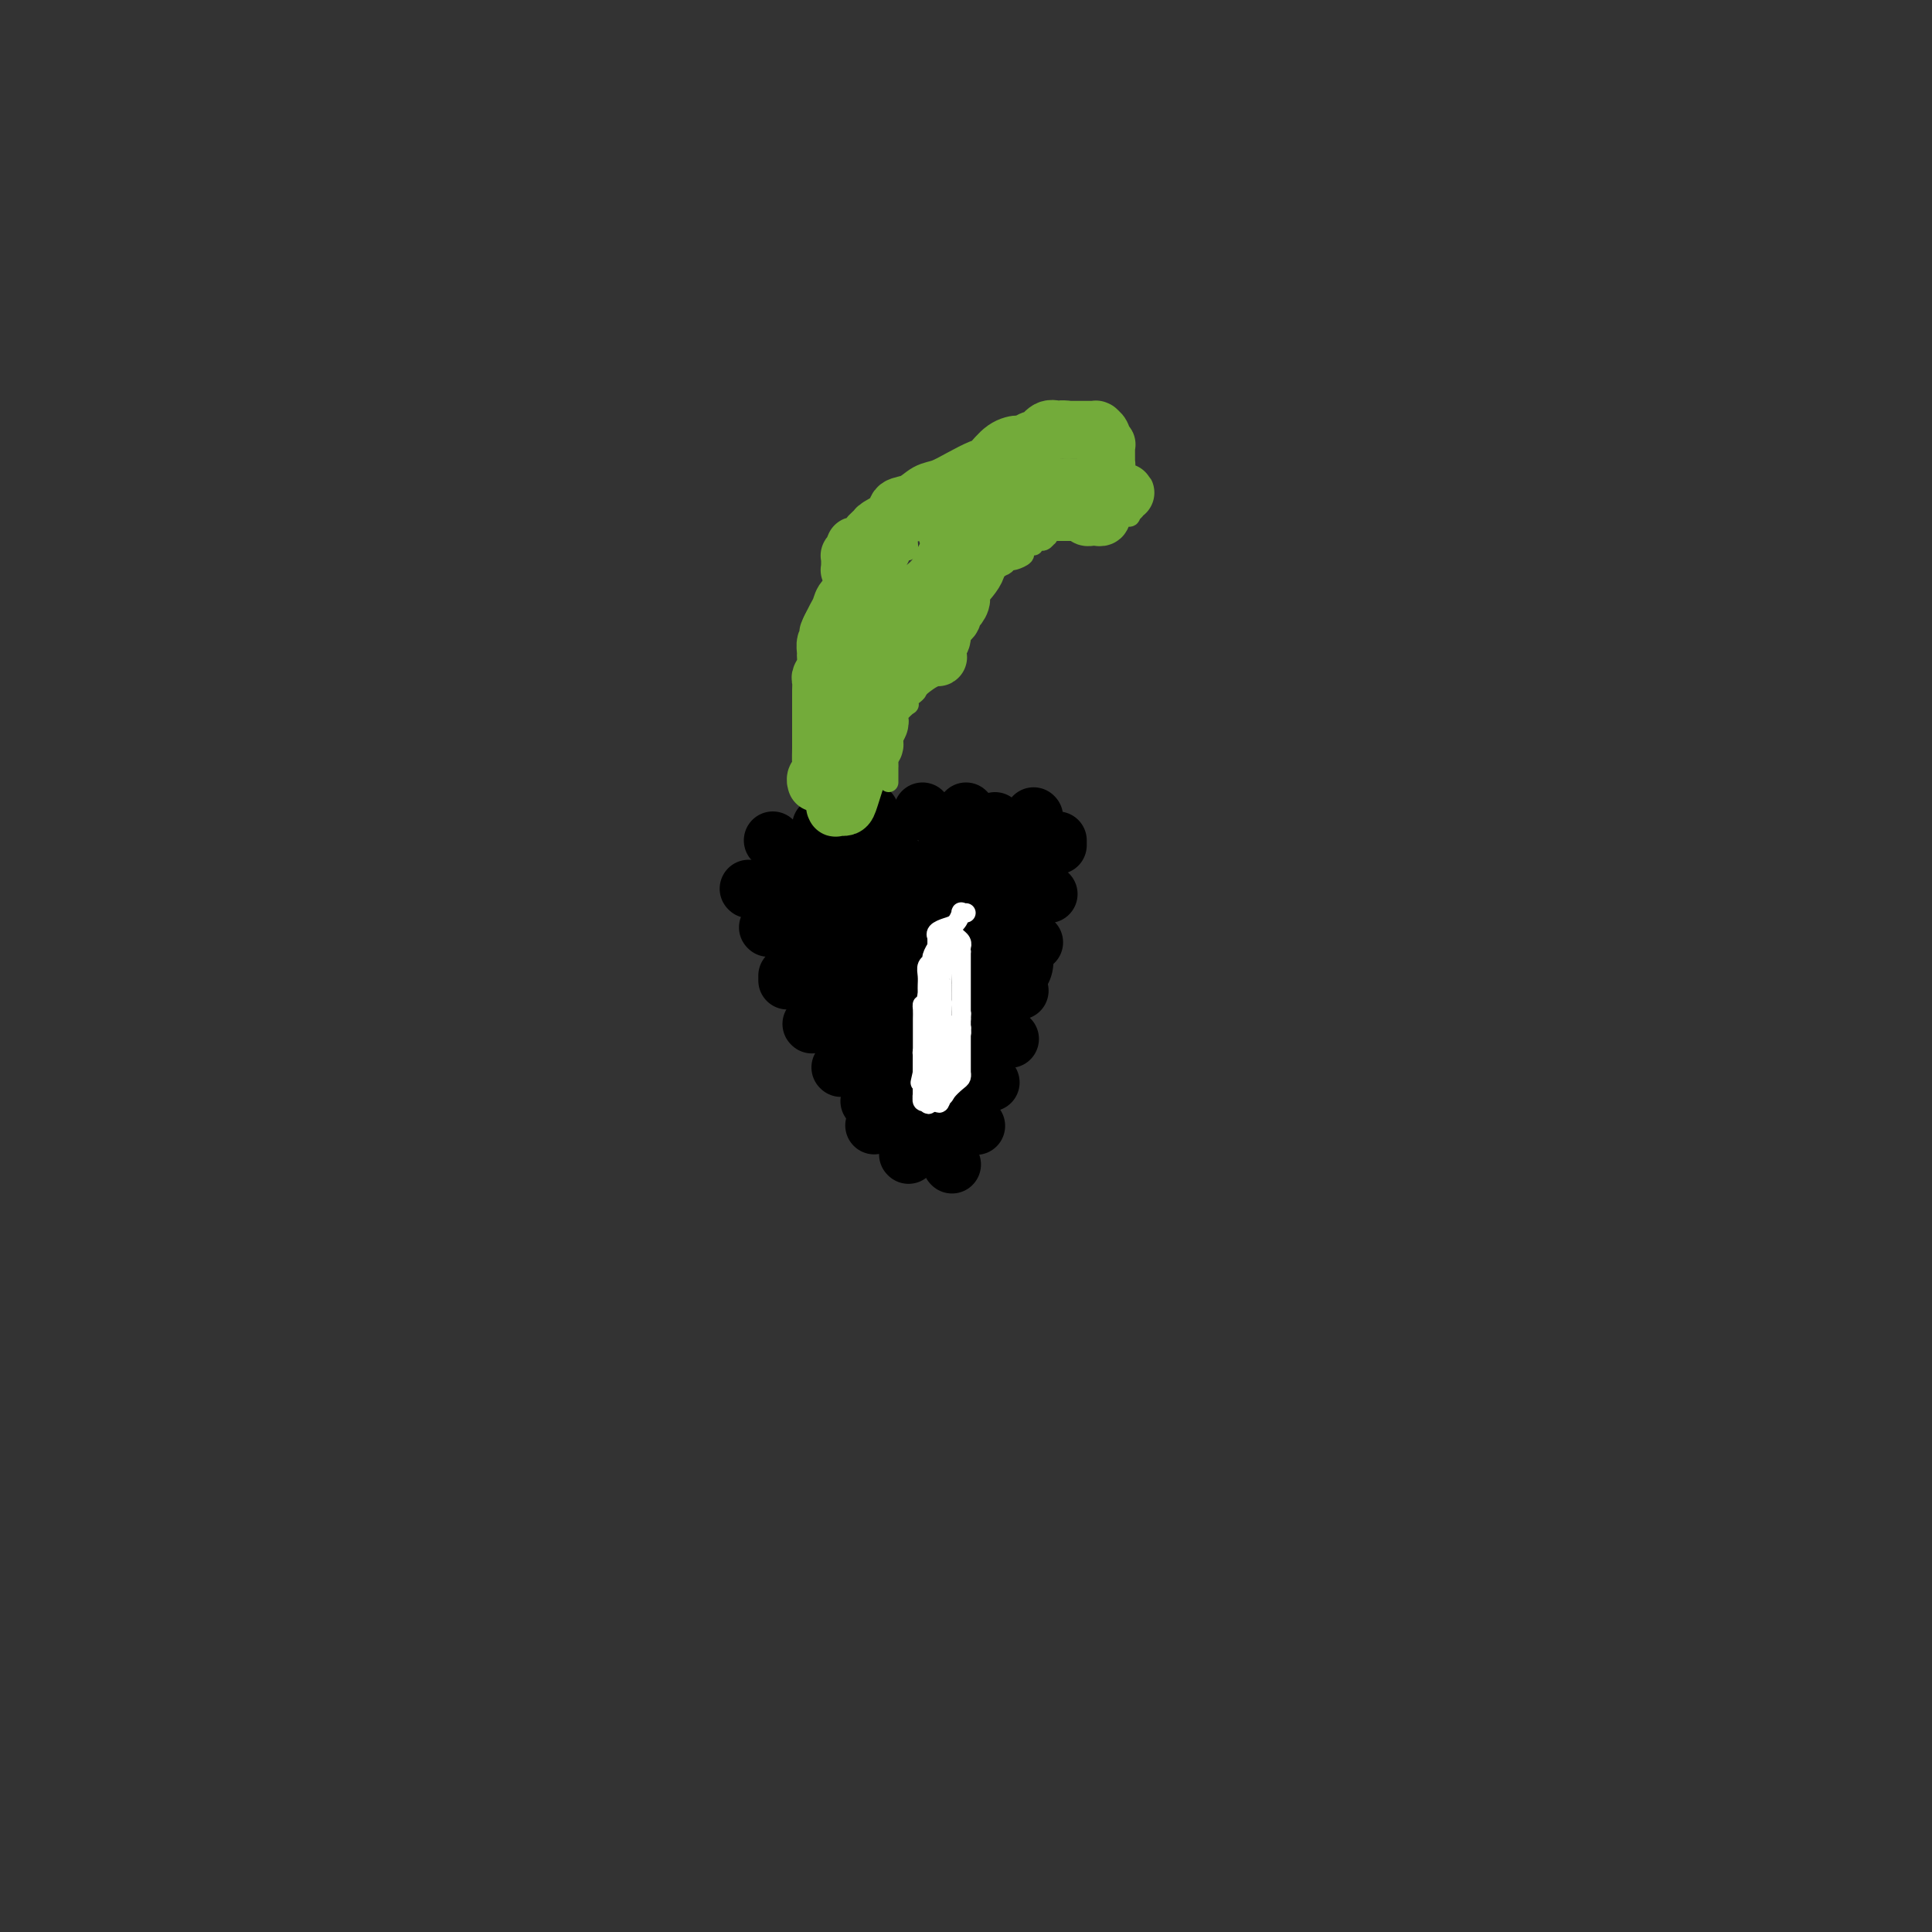 <svg viewBox='0 0 400 400' version='1.1' xmlns='http://www.w3.org/2000/svg' xmlns:xlink='http://www.w3.org/1999/xlink'><rect x="0" y="0" width="400" height="400" fill="#333333" stroke="none"/><g fill='none' stroke='#000000' stroke-width='12' stroke-linecap='round' stroke-linejoin='round'><path d='M159,192c0.000,0.000 0.100,0.100 0.1,0.1'/><path d='M163,203c0.000,-0.422 0.000,-0.844 0,-1c0.000,-0.156 0.000,-0.044 0,0c0.000,0.044 0.000,0.022 0,0'/><path d='M168,212c0.000,0.000 0.100,0.100 0.1,0.1'/><path d='M174,221c0.000,0.000 0.100,0.100 0.1,0.1'/><path d='M181,233c0.000,0.000 0.000,0.000 0,0c0.000,0.000 0.000,0.000 0,0'/><path d='M180,228c0.000,0.000 0.100,0.100 0.1,0.1'/><path d='M188,239c0.000,0.000 0.100,0.100 0.1,0.1'/><path d='M197,241c0.000,0.000 0.100,0.100 0.1,0.1'/><path d='M202,233c0.000,0.000 0.100,0.100 0.1,0.1'/><path d='M205,224c0.000,0.000 0.100,0.100 0.1,0.1'/><path d='M209,215c0.000,0.000 0.100,0.100 0.1,0.1'/><path d='M211,205c0.000,0.000 0.100,0.100 0.1,0.1'/><path d='M214,195c0.000,0.000 0.100,0.100 0.1,0.1'/><path d='M217,185c0.000,0.000 0.100,0.100 0.1,0.1'/><path d='M155,184c0.000,0.000 0.100,0.100 0.1,0.1'/><path d='M160,174c0.000,0.000 0.100,0.100 0.1,0.1'/><path d='M170,171c0.000,0.000 0.100,0.100 0.1,0.1'/><path d='M180,168c0.000,0.000 0.100,0.100 0.1,0.1'/><path d='M191,168c0.000,0.000 0.100,0.100 0.1,0.1'/><path d='M206,170c0.000,0.000 0.000,0.000 0,0c0.000,0.000 0.000,0.000 0,0'/><path d='M200,168c0.000,0.000 0.100,0.100 0.1,0.1'/><path d='M219,174c0.000,0.417 0.000,0.833 0,1c0.000,0.167 0.000,0.083 0,0'/><path d='M214,169c0.000,0.000 0.100,0.100 0.1,0.1'/><path d='M163,182c0.000,0.000 0.100,0.100 0.1,0.1'/></g>
<g fill='none' stroke='#000000' stroke-width='20' stroke-linecap='round' stroke-linejoin='round'><path d='M170,180c0.000,0.000 0.100,0.100 0.1,0.1'/><path d='M170,192c0.000,0.000 0.000,0.000 0,0c0.000,0.000 0.000,0.000 0,0'/><path d='M179,211c0.000,0.000 0.100,0.100 0.1,0.1'/><path d='M175,201c0.000,0.000 0.100,0.100 0.1,0.1'/><path d='M181,219c0.000,0.000 0.100,0.100 0.1,0.1'/><path d='M190,226c0.000,0.000 0.100,0.100 0.1,0.1'/><path d='M194,228c0.000,0.000 0.000,0.000 0,0c0.000,0.000 0.000,0.000 0,0'/><path d='M198,214c0.000,0.000 0.100,0.100 0.1,0.1'/><path d='M208,199c0.000,0.000 0.100,0.100 0.1,0.1'/><path d='M210,181c0.000,0.000 0.100,0.100 0.1,0.1'/><path d='M200,176c0.000,0.000 0.100,0.100 0.1,0.1'/><path d='M180,176c0.000,0.000 0.100,0.100 0.1,0.1'/><path d='M181,181c0.334,0.416 0.668,0.832 1,1c0.332,0.168 0.663,0.087 1,0c0.337,-0.087 0.679,-0.181 1,0c0.321,0.181 0.622,0.636 1,1c0.378,0.364 0.832,0.636 1,1c0.168,0.364 0.048,0.818 0,1c-0.048,0.182 -0.024,0.091 0,0'/><path d='M191,198c0.000,-0.503 0.000,-1.007 0,0c0.000,1.007 0.000,3.524 0,5c0.000,1.476 0.000,1.911 0,2c0.000,0.089 0.000,-0.168 0,0c0.000,0.168 0.000,0.762 0,1c0.000,0.238 0.000,0.119 0,0'/><path d='M198,190c0.000,0.000 0.100,0.100 0.1,0.1'/></g>
<g fill='none' stroke='#FFFFFF' stroke-width='4' stroke-linecap='round' stroke-linejoin='round'><path d='M200,189c-0.441,0.054 -0.882,0.108 -1,0c-0.118,-0.108 0.088,-0.379 0,0c-0.088,0.379 -0.468,1.409 -1,2c-0.532,0.591 -1.214,0.745 -2,1c-0.786,0.255 -1.675,0.612 -2,1c-0.325,0.388 -0.087,0.808 0,1c0.087,0.192 0.025,0.155 0,0c-0.025,-0.155 -0.011,-0.427 0,0c0.011,0.427 0.018,1.554 0,2c-0.018,0.446 -0.061,0.213 0,0c0.061,-0.213 0.227,-0.405 0,0c-0.227,0.405 -0.845,1.408 -1,2c-0.155,0.592 0.155,0.775 0,1c-0.155,0.225 -0.773,0.494 -1,1c-0.227,0.506 -0.061,1.249 0,2c0.061,0.751 0.016,1.510 0,2c-0.016,0.490 -0.005,0.711 0,1c0.005,0.289 0.002,0.644 0,1'/><path d='M192,206c-0.536,2.432 -0.876,2.013 -1,2c-0.124,-0.013 -0.033,0.382 0,1c0.033,0.618 0.009,1.461 0,2c-0.009,0.539 -0.002,0.774 0,1c0.002,0.226 0.001,0.442 0,1c-0.001,0.558 -0.000,1.459 0,2c0.000,0.541 0.000,0.721 0,1c-0.000,0.279 -0.000,0.657 0,1c0.000,0.343 0.000,0.652 0,1c-0.000,0.348 0.000,0.736 0,1c-0.000,0.264 -0.000,0.403 0,1c0.000,0.597 0.000,1.651 0,2c-0.000,0.349 -0.000,-0.008 0,0c0.000,0.008 0.000,0.380 0,1c-0.000,0.620 -0.001,1.487 0,2c0.001,0.513 0.003,0.673 0,1c-0.003,0.327 -0.011,0.819 0,1c0.011,0.181 0.041,0.049 0,0c-0.041,-0.049 -0.155,-0.014 0,0c0.155,0.014 0.577,0.007 1,0'/><path d='M192,227c0.114,3.240 0.398,0.841 1,0c0.602,-0.841 1.520,-0.124 2,0c0.480,0.124 0.521,-0.345 1,-1c0.479,-0.655 1.396,-1.495 2,-2c0.604,-0.505 0.894,-0.674 1,-1c0.106,-0.326 0.028,-0.808 0,-1c-0.028,-0.192 -0.008,-0.093 0,0c0.008,0.093 0.002,0.178 0,0c-0.002,-0.178 -0.001,-0.621 0,-1c0.001,-0.379 0.000,-0.694 0,-1c-0.000,-0.306 -0.000,-0.603 0,-1c0.000,-0.397 0.000,-0.894 0,-1c-0.000,-0.106 -0.000,0.179 0,0c0.000,-0.179 0.000,-0.821 0,-1c-0.000,-0.179 -0.000,0.106 0,0c0.000,-0.106 0.000,-0.603 0,-1c-0.000,-0.397 -0.000,-0.693 0,-1c0.000,-0.307 0.000,-0.624 0,-1c-0.000,-0.376 -0.000,-0.812 0,-1c0.000,-0.188 0.000,-0.127 0,0c-0.000,0.127 -0.000,0.322 0,0c0.000,-0.322 0.000,-1.161 0,-2'/><path d='M199,211c0.155,-2.254 0.041,-1.388 0,-1c-0.041,0.388 -0.011,0.297 0,0c0.011,-0.297 0.003,-0.802 0,-1c-0.003,-0.198 -0.001,-0.091 0,0c0.001,0.091 0.000,0.165 0,0c-0.000,-0.165 -0.000,-0.570 0,-1c0.000,-0.430 0.000,-0.885 0,-1c-0.000,-0.115 -0.000,0.109 0,0c0.000,-0.109 0.000,-0.550 0,-1c-0.000,-0.450 -0.000,-0.908 0,-1c0.000,-0.092 0.000,0.183 0,0c-0.000,-0.183 -0.000,-0.822 0,-1c0.000,-0.178 0.000,0.106 0,0c-0.000,-0.106 -0.000,-0.603 0,-1c0.000,-0.397 0.000,-0.694 0,-1c-0.000,-0.306 -0.000,-0.621 0,-1c0.000,-0.379 0.000,-0.822 0,-1c-0.000,-0.178 -0.000,-0.090 0,0c0.000,0.090 0.000,0.182 0,0c-0.000,-0.182 -0.000,-0.636 0,-1c0.000,-0.364 0.000,-0.636 0,-1c-0.000,-0.364 -0.000,-0.818 0,-1c0.000,-0.182 0.000,-0.091 0,0'/><path d='M199,197c-0.001,-2.389 -0.004,-1.362 0,-1c0.004,0.362 0.016,0.058 0,0c-0.016,-0.058 -0.060,0.128 0,0c0.060,-0.128 0.222,-0.570 0,-1c-0.222,-0.430 -0.829,-0.846 -1,-1c-0.171,-0.154 0.094,-0.044 0,0c-0.094,0.044 -0.547,0.022 -1,0'/><path d='M197,194c-0.326,-0.512 -0.140,-0.292 0,0c0.140,0.292 0.233,0.655 0,1c-0.233,0.345 -0.792,0.671 -1,1c-0.208,0.329 -0.063,0.660 0,1c0.063,0.340 0.045,0.690 0,1c-0.045,0.310 -0.117,0.579 0,1c0.117,0.421 0.424,0.993 0,1c-0.424,0.007 -1.578,-0.549 -2,0c-0.422,0.549 -0.113,2.205 0,3c0.113,0.795 0.030,0.728 0,1c-0.030,0.272 -0.008,0.881 0,1c0.008,0.119 0.003,-0.252 0,0c-0.003,0.252 -0.005,1.127 0,2c0.005,0.873 0.015,1.745 0,2c-0.015,0.255 -0.057,-0.105 0,0c0.057,0.105 0.211,0.677 0,1c-0.211,0.323 -0.788,0.396 -1,1c-0.212,0.604 -0.060,1.737 0,2c0.060,0.263 0.026,-0.346 0,0c-0.026,0.346 -0.046,1.646 0,2c0.046,0.354 0.156,-0.239 0,0c-0.156,0.239 -0.578,1.310 -1,2c-0.422,0.690 -0.845,0.999 -1,1c-0.155,0.001 -0.042,-0.308 0,0c0.042,0.308 0.012,1.231 0,2c-0.012,0.769 -0.006,1.385 0,2'/><path d='M191,222c-0.928,4.284 -0.249,0.993 0,0c0.249,-0.993 0.067,0.312 0,1c-0.067,0.688 -0.018,0.759 0,1c0.018,0.241 0.005,0.652 0,1c-0.005,0.348 -0.002,0.633 0,1c0.002,0.367 0.004,0.816 0,1c-0.004,0.184 -0.012,0.102 0,0c0.012,-0.102 0.044,-0.223 0,0c-0.044,0.223 -0.166,0.791 0,1c0.166,0.209 0.619,0.060 1,0c0.381,-0.060 0.691,-0.030 1,0'/><path d='M193,228c0.309,0.708 0.082,-0.520 0,-1c-0.082,-0.480 -0.018,-0.210 0,0c0.018,0.210 -0.009,0.360 0,0c0.009,-0.360 0.054,-1.228 0,-2c-0.054,-0.772 -0.207,-1.446 0,-2c0.207,-0.554 0.773,-0.988 1,-1c0.227,-0.012 0.113,0.399 0,0c-0.113,-0.399 -0.227,-1.609 0,-2c0.227,-0.391 0.793,0.036 1,0c0.207,-0.036 0.056,-0.534 0,-1c-0.056,-0.466 -0.015,-0.899 0,-1c0.015,-0.101 0.004,0.131 0,0c-0.004,-0.131 -0.001,-0.626 0,-1c0.001,-0.374 0.000,-0.626 0,-1c-0.000,-0.374 -0.000,-0.871 0,-1c0.000,-0.129 0.000,0.110 0,0c-0.000,-0.110 -0.000,-0.568 0,-1c0.000,-0.432 0.000,-0.837 0,-1c-0.000,-0.163 -0.000,-0.085 0,0c0.000,0.085 0.000,0.177 0,0c-0.000,-0.177 -0.000,-0.622 0,-1c0.000,-0.378 0.000,-0.689 0,-1c-0.000,-0.311 -0.000,-0.622 0,-1c0.000,-0.378 0.000,-0.822 0,-1c-0.000,-0.178 -0.000,-0.089 0,0'/><path d='M195,209c0.309,-2.852 0.083,-0.481 0,0c-0.083,0.481 -0.022,-0.928 0,-2c0.022,-1.072 0.006,-1.805 0,-2c-0.006,-0.195 -0.001,0.149 0,0c0.001,-0.149 -0.004,-0.793 0,-1c0.004,-0.207 0.015,0.021 0,0c-0.015,-0.021 -0.057,-0.291 0,-1c0.057,-0.709 0.211,-1.858 0,-2c-0.211,-0.142 -0.789,0.721 -1,1c-0.211,0.279 -0.056,-0.028 0,0c0.056,0.028 0.012,0.392 0,1c-0.012,0.608 0.007,1.462 0,2c-0.007,0.538 -0.040,0.760 0,1c0.040,0.240 0.154,0.497 0,1c-0.154,0.503 -0.577,1.251 -1,2'/><path d='M193,209c-0.309,1.174 -0.083,0.108 0,0c0.083,-0.108 0.022,0.741 0,1c-0.022,0.259 -0.006,-0.070 0,0c0.006,0.070 0.002,0.541 0,1c-0.002,0.459 -0.000,0.906 0,1c0.000,0.094 0.000,-0.164 0,0c-0.000,0.164 -0.000,0.751 0,1c0.000,0.249 0.000,0.161 0,0c-0.000,-0.161 -0.000,-0.393 0,0c0.000,0.393 0.000,1.412 0,2c-0.000,0.588 -0.000,0.744 0,1c0.000,0.256 0.000,0.612 0,1c-0.000,0.388 0.000,0.807 0,1c-0.000,0.193 -0.000,0.160 0,0c0.000,-0.160 0.000,-0.445 0,0c-0.000,0.445 -0.000,1.621 0,2c0.000,0.379 0.000,-0.039 0,0c-0.000,0.039 -0.000,0.535 0,1c0.000,0.465 0.000,0.898 0,1c-0.000,0.102 -0.001,-0.128 0,0c0.001,0.128 0.004,0.612 0,1c-0.004,0.388 -0.015,0.678 0,1c0.015,0.322 0.056,0.674 0,1c-0.056,0.326 -0.207,0.626 0,1c0.207,0.374 0.774,0.821 1,1c0.226,0.179 0.113,0.089 0,0'/><path d='M194,227c0.378,2.759 0.822,0.658 1,0c0.178,-0.658 0.090,0.128 0,0c-0.090,-0.128 -0.181,-1.171 0,-2c0.181,-0.829 0.636,-1.444 1,-2c0.364,-0.556 0.637,-1.052 1,-2c0.363,-0.948 0.815,-2.349 1,-3c0.185,-0.651 0.103,-0.553 0,-1c-0.103,-0.447 -0.228,-1.439 0,-2c0.228,-0.561 0.807,-0.690 1,-1c0.193,-0.310 -0.001,-0.801 0,-1c0.001,-0.199 0.196,-0.105 0,0c-0.196,0.105 -0.784,0.221 -1,0c-0.216,-0.221 -0.062,-0.777 0,-1c0.062,-0.223 0.031,-0.111 0,0'/></g>
<g fill='none' stroke='#73AB3A' stroke-width='4' stroke-linecap='round' stroke-linejoin='round'><path d='M177,164c-0.000,-0.312 -0.000,-0.624 0,-1c0.000,-0.376 0.000,-0.817 0,-1c-0.000,-0.183 -0.000,-0.108 0,0c0.000,0.108 0.000,0.249 0,0c-0.000,-0.249 -0.000,-0.886 0,-1c0.000,-0.114 0.000,0.297 0,0c-0.000,-0.297 -0.000,-1.302 0,-2c0.000,-0.698 0.000,-1.090 0,-2c-0.000,-0.910 -0.000,-2.339 0,-3c0.000,-0.661 0.000,-0.555 0,-1c-0.000,-0.445 -0.000,-1.442 0,-2c0.000,-0.558 0.000,-0.678 0,-1c-0.000,-0.322 -0.001,-0.846 0,-1c0.001,-0.154 0.004,0.063 0,0c-0.004,-0.063 -0.016,-0.405 0,-1c0.016,-0.595 0.060,-1.441 0,-2c-0.060,-0.559 -0.222,-0.830 0,-1c0.222,-0.170 0.829,-0.238 1,-1c0.171,-0.762 -0.094,-2.218 0,-3c0.094,-0.782 0.547,-0.891 1,-1'/><path d='M179,140c0.476,-4.044 0.666,-2.152 1,-2c0.334,0.152 0.811,-1.434 1,-2c0.189,-0.566 0.088,-0.111 0,-1c-0.088,-0.889 -0.163,-3.121 0,-4c0.163,-0.879 0.565,-0.407 1,-1c0.435,-0.593 0.905,-2.253 1,-3c0.095,-0.747 -0.185,-0.580 0,-1c0.185,-0.420 0.834,-1.426 1,-2c0.166,-0.574 -0.151,-0.717 0,-1c0.151,-0.283 0.772,-0.706 1,-1c0.228,-0.294 0.064,-0.459 0,-1c-0.064,-0.541 -0.029,-1.459 0,-2c0.029,-0.541 0.050,-0.704 0,-1c-0.050,-0.296 -0.171,-0.726 0,-1c0.171,-0.274 0.634,-0.392 1,-1c0.366,-0.608 0.637,-1.704 1,-2c0.363,-0.296 0.820,0.209 1,0c0.180,-0.209 0.085,-1.131 0,-2c-0.085,-0.869 -0.160,-1.685 0,-2c0.160,-0.315 0.554,-0.130 1,0c0.446,0.130 0.944,0.204 1,0c0.056,-0.204 -0.331,-0.685 0,-1c0.331,-0.315 1.379,-0.465 2,-1c0.621,-0.535 0.814,-1.456 1,-2c0.186,-0.544 0.367,-0.712 1,-1c0.633,-0.288 1.720,-0.697 2,-1c0.280,-0.303 -0.248,-0.501 0,-1c0.248,-0.499 1.273,-1.299 2,-2c0.727,-0.701 1.157,-1.304 2,-2c0.843,-0.696 2.098,-1.485 3,-2c0.902,-0.515 1.451,-0.758 2,-1'/><path d='M205,96c2.704,-2.328 0.964,-1.149 1,-1c0.036,0.149 1.848,-0.730 3,-1c1.152,-0.270 1.645,0.071 2,0c0.355,-0.071 0.574,-0.555 1,-1c0.426,-0.445 1.059,-0.851 2,-1c0.941,-0.149 2.188,-0.040 3,0c0.812,0.040 1.187,0.011 2,0c0.813,-0.011 2.064,-0.003 3,0c0.936,0.003 1.557,0.001 2,0c0.443,-0.001 0.706,-0.000 1,0c0.294,0.000 0.618,0.000 1,0c0.382,-0.000 0.824,-0.000 1,0c0.176,0.000 0.088,0.000 0,0'/><path d='M184,162c-0.000,-0.481 -0.001,-0.962 0,-1c0.001,-0.038 0.003,0.367 0,0c-0.003,-0.367 -0.011,-1.506 0,-2c0.011,-0.494 0.042,-0.342 0,-1c-0.042,-0.658 -0.157,-2.125 0,-3c0.157,-0.875 0.585,-1.156 1,-2c0.415,-0.844 0.815,-2.250 1,-3c0.185,-0.750 0.154,-0.845 0,-1c-0.154,-0.155 -0.431,-0.370 0,-1c0.431,-0.630 1.569,-1.674 2,-2c0.431,-0.326 0.154,0.067 0,0c-0.154,-0.067 -0.185,-0.595 0,-1c0.185,-0.405 0.584,-0.687 1,-1c0.416,-0.313 0.847,-0.656 1,-1c0.153,-0.344 0.026,-0.688 0,-1c-0.026,-0.312 0.048,-0.592 0,-1c-0.048,-0.408 -0.219,-0.944 0,-1c0.219,-0.056 0.830,0.370 1,0c0.170,-0.370 -0.099,-1.534 0,-2c0.099,-0.466 0.565,-0.233 1,0c0.435,0.233 0.838,0.464 1,0c0.162,-0.464 0.082,-1.625 0,-2c-0.082,-0.375 -0.166,0.036 0,0c0.166,-0.036 0.583,-0.518 1,-1'/><path d='M194,135c1.503,-4.526 0.262,-2.340 0,-2c-0.262,0.340 0.456,-1.165 1,-2c0.544,-0.835 0.915,-0.998 1,-1c0.085,-0.002 -0.117,0.158 0,0c0.117,-0.158 0.553,-0.633 1,-1c0.447,-0.367 0.905,-0.624 1,-1c0.095,-0.376 -0.171,-0.871 0,-1c0.171,-0.129 0.781,0.106 1,0c0.219,-0.106 0.048,-0.554 0,-1c-0.048,-0.446 0.026,-0.889 0,-1c-0.026,-0.111 -0.151,0.111 0,0c0.151,-0.111 0.579,-0.554 1,-1c0.421,-0.446 0.835,-0.894 1,-1c0.165,-0.106 0.083,0.129 0,0c-0.083,-0.129 -0.165,-0.622 0,-1c0.165,-0.378 0.578,-0.640 1,-1c0.422,-0.360 0.852,-0.819 1,-1c0.148,-0.181 0.013,-0.086 0,0c-0.013,0.086 0.095,0.163 0,0c-0.095,-0.163 -0.393,-0.566 0,-1c0.393,-0.434 1.477,-0.900 2,-1c0.523,-0.100 0.484,0.166 1,0c0.516,-0.166 1.588,-0.763 2,-1c0.412,-0.237 0.165,-0.115 0,0c-0.165,0.115 -0.247,0.224 0,0c0.247,-0.224 0.822,-0.781 1,-1c0.178,-0.219 -0.041,-0.100 0,0c0.041,0.100 0.341,0.181 1,0c0.659,-0.181 1.677,-0.626 2,-1c0.323,-0.374 -0.051,-0.678 0,-1c0.051,-0.322 0.525,-0.661 1,-1'/><path d='M213,113c1.941,-1.255 1.294,-0.393 1,0c-0.294,0.393 -0.237,0.315 0,0c0.237,-0.315 0.652,-0.868 1,-1c0.348,-0.132 0.628,0.157 1,0c0.372,-0.157 0.834,-0.760 1,-1c0.166,-0.240 0.034,-0.117 0,0c-0.034,0.117 0.028,0.227 0,0c-0.028,-0.227 -0.148,-0.793 0,-1c0.148,-0.207 0.564,-0.055 1,0c0.436,0.055 0.891,0.015 1,0c0.109,-0.015 -0.129,-0.004 0,0c0.129,0.004 0.626,0.001 1,0c0.374,-0.001 0.625,-0.000 1,0c0.375,0.000 0.875,0.000 1,0c0.125,-0.000 -0.125,-0.000 0,0c0.125,0.000 0.624,0.000 1,0c0.376,-0.000 0.628,-0.000 1,0c0.372,0.000 0.863,0.000 1,0c0.137,-0.000 -0.078,-0.000 0,0c0.078,0.000 0.451,0.000 1,0c0.549,-0.000 1.275,-0.000 2,0'/><path d='M228,110c2.499,-0.702 1.248,-0.959 1,-1c-0.248,-0.041 0.507,0.132 1,0c0.493,-0.132 0.724,-0.571 1,-1c0.276,-0.429 0.596,-0.850 1,-1c0.404,-0.150 0.893,-0.030 1,0c0.107,0.030 -0.167,-0.031 0,0c0.167,0.031 0.777,0.153 1,0c0.223,-0.153 0.060,-0.580 0,-1c-0.060,-0.420 -0.016,-0.834 0,-1c0.016,-0.166 0.004,-0.086 0,0c-0.004,0.086 -0.000,0.177 0,0c0.000,-0.177 -0.003,-0.621 0,-1c0.003,-0.379 0.012,-0.693 0,-1c-0.012,-0.307 -0.044,-0.608 0,-1c0.044,-0.392 0.166,-0.875 0,-1c-0.166,-0.125 -0.619,0.107 -1,0c-0.381,-0.107 -0.691,-0.554 -1,-1'/><path d='M232,100c-0.309,-1.265 -0.083,-0.927 0,-1c0.083,-0.073 0.022,-0.558 0,-1c-0.022,-0.442 -0.006,-0.841 0,-1c0.006,-0.159 0.003,-0.080 0,0'/><path d='M232,97c0.000,-0.417 0.000,-0.833 0,-1c0.000,-0.167 0.000,-0.083 0,0'/><path d='M230,96c-0.001,-0.301 -0.003,-0.603 0,-1c0.003,-0.397 0.009,-0.891 0,-1c-0.009,-0.109 -0.035,0.167 0,0c0.035,-0.167 0.129,-0.777 0,-1c-0.129,-0.223 -0.482,-0.060 -1,0c-0.518,0.060 -1.202,0.016 -2,0c-0.798,-0.016 -1.709,-0.004 -2,0c-0.291,0.004 0.040,0.001 0,0c-0.040,-0.001 -0.449,-0.000 -1,0c-0.551,0.000 -1.243,0.000 -2,0c-0.757,-0.000 -1.579,-0.000 -2,0c-0.421,0.000 -0.443,0.000 -1,0c-0.557,-0.000 -1.650,-0.000 -2,0c-0.350,0.000 0.043,0.000 0,0c-0.043,-0.000 -0.521,-0.000 -1,0'/><path d='M216,93c-2.183,0.223 -0.639,0.781 0,1c0.639,0.219 0.375,0.099 0,0c-0.375,-0.099 -0.859,-0.177 -1,0c-0.141,0.177 0.061,0.611 0,1c-0.061,0.389 -0.383,0.734 -1,1c-0.617,0.266 -1.527,0.452 -2,1c-0.473,0.548 -0.509,1.456 -1,2c-0.491,0.544 -1.437,0.724 -2,1c-0.563,0.276 -0.742,0.648 -1,1c-0.258,0.352 -0.594,0.683 -1,1c-0.406,0.317 -0.883,0.620 -1,1c-0.117,0.380 0.126,0.838 0,1c-0.126,0.162 -0.622,0.029 -1,0c-0.378,-0.029 -0.637,0.045 -1,0c-0.363,-0.045 -0.831,-0.210 -1,0c-0.169,0.210 -0.038,0.797 0,1c0.038,0.203 -0.018,0.024 0,0c0.018,-0.024 0.108,0.106 0,0c-0.108,-0.106 -0.414,-0.449 -1,0c-0.586,0.449 -1.452,1.688 -2,2c-0.548,0.312 -0.777,-0.305 -1,0c-0.223,0.305 -0.438,1.532 -1,2c-0.562,0.468 -1.470,0.177 -2,0c-0.530,-0.177 -0.681,-0.240 -1,0c-0.319,0.240 -0.805,0.783 -1,1c-0.195,0.217 -0.097,0.109 0,0'/><path d='M194,110c-3.403,2.794 -0.912,1.277 0,1c0.912,-0.277 0.244,0.684 0,1c-0.244,0.316 -0.064,-0.012 0,0c0.064,0.012 0.013,0.365 0,1c-0.013,0.635 0.011,1.551 0,2c-0.011,0.449 -0.059,0.430 0,1c0.059,0.570 0.223,1.728 0,2c-0.223,0.272 -0.834,-0.340 -1,0c-0.166,0.340 0.113,1.634 0,2c-0.113,0.366 -0.618,-0.196 -1,0c-0.382,0.196 -0.641,1.151 -1,2c-0.359,0.849 -0.818,1.593 -1,2c-0.182,0.407 -0.085,0.475 0,1c0.085,0.525 0.160,1.505 0,2c-0.160,0.495 -0.554,0.505 -1,1c-0.446,0.495 -0.942,1.477 -1,2c-0.058,0.523 0.324,0.589 0,1c-0.324,0.411 -1.355,1.168 -2,2c-0.645,0.832 -0.905,1.738 -1,2c-0.095,0.262 -0.026,-0.122 0,0c0.026,0.122 0.007,0.749 0,1c-0.007,0.251 -0.004,0.125 0,0'/></g>
<g fill='none' stroke='#73AB3A' stroke-width='12' stroke-linecap='round' stroke-linejoin='round'><path d='M217,101c-0.081,-0.009 -0.163,-0.017 0,0c0.163,0.017 0.569,0.060 1,0c0.431,-0.060 0.886,-0.223 1,0c0.114,0.223 -0.114,0.830 0,1c0.114,0.170 0.570,-0.098 1,0c0.430,0.098 0.832,0.562 1,1c0.168,0.438 0.100,0.848 0,1c-0.100,0.152 -0.233,0.044 0,0c0.233,-0.044 0.833,-0.026 1,0c0.167,0.026 -0.100,0.058 0,0c0.100,-0.058 0.565,-0.208 1,0c0.435,0.208 0.838,0.774 1,1c0.162,0.226 0.081,0.113 0,0'/><path d='M224,105c1.306,0.574 1.071,0.010 1,0c-0.071,-0.010 0.023,0.534 0,1c-0.023,0.466 -0.164,0.854 0,1c0.164,0.146 0.631,0.049 1,0c0.369,-0.049 0.638,-0.052 1,0c0.362,0.052 0.815,0.159 1,0c0.185,-0.159 0.102,-0.583 0,-1c-0.102,-0.417 -0.224,-0.828 0,-1c0.224,-0.172 0.792,-0.105 1,0c0.208,0.105 0.056,0.250 0,0c-0.056,-0.250 -0.015,-0.893 0,-1c0.015,-0.107 0.004,0.321 0,0c-0.004,-0.321 -0.001,-1.392 0,-2c0.001,-0.608 0.000,-0.754 0,-1c-0.000,-0.246 -0.000,-0.591 0,-1c0.000,-0.409 0.000,-0.880 0,-1c-0.000,-0.120 -0.000,0.112 0,0c0.000,-0.112 0.000,-0.569 0,-1c-0.000,-0.431 -0.000,-0.838 0,-1c0.000,-0.162 0.000,-0.081 0,0'/><path d='M229,97c0.155,-1.461 0.041,-1.112 0,-1c-0.041,0.112 -0.011,-0.011 0,0c0.011,0.011 0.003,0.157 0,0c-0.003,-0.157 0.000,-0.615 0,-1c-0.000,-0.385 -0.004,-0.696 0,-1c0.004,-0.304 0.015,-0.603 0,-1c-0.015,-0.397 -0.056,-0.894 0,-1c0.056,-0.106 0.207,0.178 0,0c-0.207,-0.178 -0.774,-0.818 -1,-1c-0.226,-0.182 -0.112,0.095 0,0c0.112,-0.095 0.223,-0.561 0,-1c-0.223,-0.439 -0.782,-0.850 -1,-1c-0.218,-0.150 -0.097,-0.040 0,0c0.097,0.040 0.171,0.011 0,0c-0.171,-0.011 -0.587,-0.003 -1,0c-0.413,0.003 -0.822,0.001 -1,0c-0.178,-0.001 -0.125,-0.000 0,0c0.125,0.000 0.322,0.000 0,0c-0.322,-0.000 -1.164,-0.000 -2,0c-0.836,0.000 -1.668,0.000 -2,0c-0.332,-0.000 -0.166,-0.000 0,0'/><path d='M221,89c-1.445,-0.276 -1.557,0.035 -2,0c-0.443,-0.035 -1.216,-0.416 -2,0c-0.784,0.416 -1.578,1.629 -2,2c-0.422,0.371 -0.473,-0.100 -1,0c-0.527,0.100 -1.529,0.771 -2,1c-0.471,0.229 -0.411,0.014 -1,0c-0.589,-0.014 -1.827,0.171 -3,1c-1.173,0.829 -2.281,2.301 -3,3c-0.719,0.699 -1.048,0.625 -2,1c-0.952,0.375 -2.525,1.199 -4,2c-1.475,0.801 -2.851,1.579 -4,2c-1.149,0.421 -2.070,0.484 -3,1c-0.930,0.516 -1.870,1.486 -3,2c-1.130,0.514 -2.451,0.571 -3,1c-0.549,0.429 -0.328,1.228 -1,2c-0.672,0.772 -2.239,1.517 -3,2c-0.761,0.483 -0.716,0.703 -1,1c-0.284,0.297 -0.898,0.671 -1,1c-0.102,0.329 0.309,0.614 0,1c-0.309,0.386 -1.337,0.873 -2,1c-0.663,0.127 -0.962,-0.107 -1,0c-0.038,0.107 0.186,0.555 0,1c-0.186,0.445 -0.782,0.889 -1,1c-0.218,0.111 -0.058,-0.110 0,0c0.058,0.110 0.015,0.550 0,1c-0.015,0.450 -0.000,0.908 0,1c0.000,0.092 -0.014,-0.183 0,0c0.014,0.183 0.055,0.822 0,1c-0.055,0.178 -0.207,-0.106 0,0c0.207,0.106 0.773,0.602 1,1c0.227,0.398 0.113,0.699 0,1'/><path d='M177,120c0.317,0.957 0.611,0.851 1,1c0.389,0.149 0.875,0.555 1,1c0.125,0.445 -0.110,0.930 0,1c0.110,0.070 0.565,-0.276 1,0c0.435,0.276 0.849,1.174 1,2c0.151,0.826 0.040,1.579 0,2c-0.040,0.421 -0.007,0.511 0,1c0.007,0.489 -0.012,1.379 0,2c0.012,0.621 0.056,0.975 0,1c-0.056,0.025 -0.211,-0.280 0,0c0.211,0.280 0.789,1.143 1,2c0.211,0.857 0.057,1.706 0,3c-0.057,1.294 -0.015,3.033 0,4c0.015,0.967 0.004,1.163 0,2c-0.004,0.837 -0.001,2.316 0,3c0.001,0.684 0.000,0.575 0,1c-0.000,0.425 0.001,1.385 0,2c-0.001,0.615 -0.004,0.886 0,1c0.004,0.114 0.015,0.072 0,0c-0.015,-0.072 -0.056,-0.174 0,0c0.056,0.174 0.207,0.624 0,1c-0.207,0.376 -0.774,0.679 -1,1c-0.226,0.321 -0.113,0.661 0,1'/><path d='M181,152c0.003,4.341 0.009,1.695 0,1c-0.009,-0.695 -0.034,0.563 0,1c0.034,0.437 0.126,0.054 0,0c-0.126,-0.054 -0.468,0.220 -1,1c-0.532,0.780 -1.252,2.065 -2,4c-0.748,1.935 -1.525,4.519 -2,6c-0.475,1.481 -0.649,1.860 -1,2c-0.351,0.140 -0.879,0.040 -1,0c-0.121,-0.040 0.164,-0.019 0,0c-0.164,0.019 -0.776,0.036 -1,0c-0.224,-0.036 -0.060,-0.125 0,0c0.060,0.125 0.017,0.464 0,0c-0.017,-0.464 -0.009,-1.732 0,-3'/><path d='M173,164c-0.141,-1.027 0.008,-2.093 0,-3c-0.008,-0.907 -0.171,-1.654 0,-3c0.171,-1.346 0.676,-3.291 1,-4c0.324,-0.709 0.468,-0.183 1,-1c0.532,-0.817 1.454,-2.977 2,-4c0.546,-1.023 0.717,-0.907 1,-1c0.283,-0.093 0.679,-0.394 1,-1c0.321,-0.606 0.567,-1.518 1,-2c0.433,-0.482 1.052,-0.536 2,-1c0.948,-0.464 2.226,-1.339 3,-2c0.774,-0.661 1.044,-1.109 2,-2c0.956,-0.891 2.596,-2.224 4,-3c1.404,-0.776 2.571,-0.995 3,-1c0.429,-0.005 0.119,0.203 0,0c-0.119,-0.203 -0.048,-0.817 0,-1c0.048,-0.183 0.073,0.063 0,0c-0.073,-0.063 -0.245,-0.437 0,-1c0.245,-0.563 0.905,-1.316 1,-2c0.095,-0.684 -0.376,-1.300 0,-2c0.376,-0.700 1.601,-1.484 2,-2c0.399,-0.516 -0.026,-0.762 0,-1c0.026,-0.238 0.503,-0.467 1,-1c0.497,-0.533 1.016,-1.372 1,-2c-0.016,-0.628 -0.565,-1.047 0,-2c0.565,-0.953 2.244,-2.441 3,-4c0.756,-1.559 0.588,-3.189 1,-4c0.412,-0.811 1.403,-0.803 2,-1c0.597,-0.197 0.798,-0.598 1,-1'/><path d='M206,112c1.800,-4.102 0.301,-2.356 0,-2c-0.301,0.356 0.597,-0.678 1,-1c0.403,-0.322 0.310,0.068 1,0c0.690,-0.068 2.163,-0.595 3,-1c0.837,-0.405 1.039,-0.687 2,-1c0.961,-0.313 2.682,-0.657 4,-1c1.318,-0.343 2.233,-0.684 4,-1c1.767,-0.316 4.387,-0.606 6,-1c1.613,-0.394 2.218,-0.890 3,-1c0.782,-0.110 1.740,0.166 2,0c0.260,-0.166 -0.177,-0.776 0,-1c0.177,-0.224 0.968,-0.064 1,0c0.032,0.064 -0.696,0.031 -1,0c-0.304,-0.031 -0.186,-0.061 0,0c0.186,0.061 0.439,0.212 0,0c-0.439,-0.212 -1.571,-0.789 -2,-1c-0.429,-0.211 -0.156,-0.057 0,0c0.156,0.057 0.196,0.015 0,0c-0.196,-0.015 -0.627,-0.004 -1,0c-0.373,0.004 -0.686,0.002 -1,0'/><path d='M228,101c-1.435,-0.155 -2.524,-0.042 -3,0c-0.476,0.042 -0.339,0.011 -1,0c-0.661,-0.011 -2.118,-0.004 -3,0c-0.882,0.004 -1.187,0.004 -2,0c-0.813,-0.004 -2.134,-0.012 -3,0c-0.866,0.012 -1.278,0.045 -2,0c-0.722,-0.045 -1.753,-0.167 -2,0c-0.247,0.167 0.292,0.625 0,1c-0.292,0.375 -1.415,0.668 -2,1c-0.585,0.332 -0.633,0.704 -1,1c-0.367,0.296 -1.054,0.516 -2,1c-0.946,0.484 -2.150,1.233 -3,2c-0.850,0.767 -1.344,1.551 -2,2c-0.656,0.449 -1.473,0.563 -2,1c-0.527,0.437 -0.764,1.196 -1,2c-0.236,0.804 -0.470,1.654 -1,2c-0.530,0.346 -1.356,0.189 -2,1c-0.644,0.811 -1.104,2.589 -2,4c-0.896,1.411 -2.226,2.455 -3,3c-0.774,0.545 -0.992,0.590 -1,1c-0.008,0.410 0.194,1.185 0,2c-0.194,0.815 -0.783,1.668 -1,2c-0.217,0.332 -0.061,0.141 0,0c0.061,-0.141 0.027,-0.234 0,0c-0.027,0.234 -0.046,0.794 0,1c0.046,0.206 0.156,0.059 0,0c-0.156,-0.059 -0.578,-0.029 -1,0'/><path d='M188,128c-1.271,2.238 -0.449,1.332 0,1c0.449,-0.332 0.524,-0.092 0,0c-0.524,0.092 -1.647,0.035 -2,0c-0.353,-0.035 0.064,-0.048 0,0c-0.064,0.048 -0.609,0.157 -1,0c-0.391,-0.157 -0.626,-0.580 -1,-1c-0.374,-0.420 -0.885,-0.837 -1,-1c-0.115,-0.163 0.166,-0.071 0,0c-0.166,0.071 -0.780,0.120 -1,0c-0.220,-0.120 -0.045,-0.408 0,-1c0.045,-0.592 -0.041,-1.487 0,-2c0.041,-0.513 0.208,-0.644 0,-1c-0.208,-0.356 -0.792,-0.935 -1,-1c-0.208,-0.065 -0.042,0.385 0,0c0.042,-0.385 -0.040,-1.606 0,-2c0.040,-0.394 0.203,0.039 0,0c-0.203,-0.039 -0.773,-0.549 -1,-1c-0.227,-0.451 -0.112,-0.843 0,-1c0.112,-0.157 0.223,-0.081 0,0c-0.223,0.081 -0.778,0.166 -1,0c-0.222,-0.166 -0.111,-0.583 0,-1'/><path d='M179,117c-0.862,-1.552 -1.016,-0.433 -1,0c0.016,0.433 0.200,0.179 0,0c-0.200,-0.179 -0.786,-0.283 -1,0c-0.214,0.283 -0.055,0.955 0,1c0.055,0.045 0.008,-0.536 0,0c-0.008,0.536 0.023,2.188 0,3c-0.023,0.812 -0.100,0.783 0,1c0.100,0.217 0.377,0.678 0,1c-0.377,0.322 -1.408,0.503 -2,1c-0.592,0.497 -0.746,1.308 -1,2c-0.254,0.692 -0.607,1.263 -1,2c-0.393,0.737 -0.827,1.639 -1,2c-0.173,0.361 -0.087,0.180 0,0'/><path d='M172,130c-1.099,2.185 -0.347,1.148 0,1c0.347,-0.148 0.290,0.593 0,1c-0.290,0.407 -0.814,0.480 -1,1c-0.186,0.520 -0.036,1.486 0,2c0.036,0.514 -0.043,0.575 0,1c0.043,0.425 0.208,1.213 0,2c-0.208,0.787 -0.788,1.572 -1,2c-0.212,0.428 -0.057,0.499 0,1c0.057,0.501 0.015,1.433 0,2c-0.015,0.567 -0.004,0.771 0,1c0.004,0.229 0.001,0.484 0,1c-0.001,0.516 -0.000,1.292 0,2c0.000,0.708 -0.000,1.348 0,2c0.000,0.652 0.001,1.316 0,2c-0.001,0.684 -0.004,1.387 0,2c0.004,0.613 0.015,1.135 0,2c-0.015,0.865 -0.057,2.074 0,3c0.057,0.926 0.211,1.569 0,2c-0.211,0.431 -0.789,0.652 -1,1c-0.211,0.348 -0.057,0.825 0,1c0.057,0.175 0.016,0.050 0,0c-0.016,-0.050 -0.008,-0.025 0,0'/></g>
</svg>
